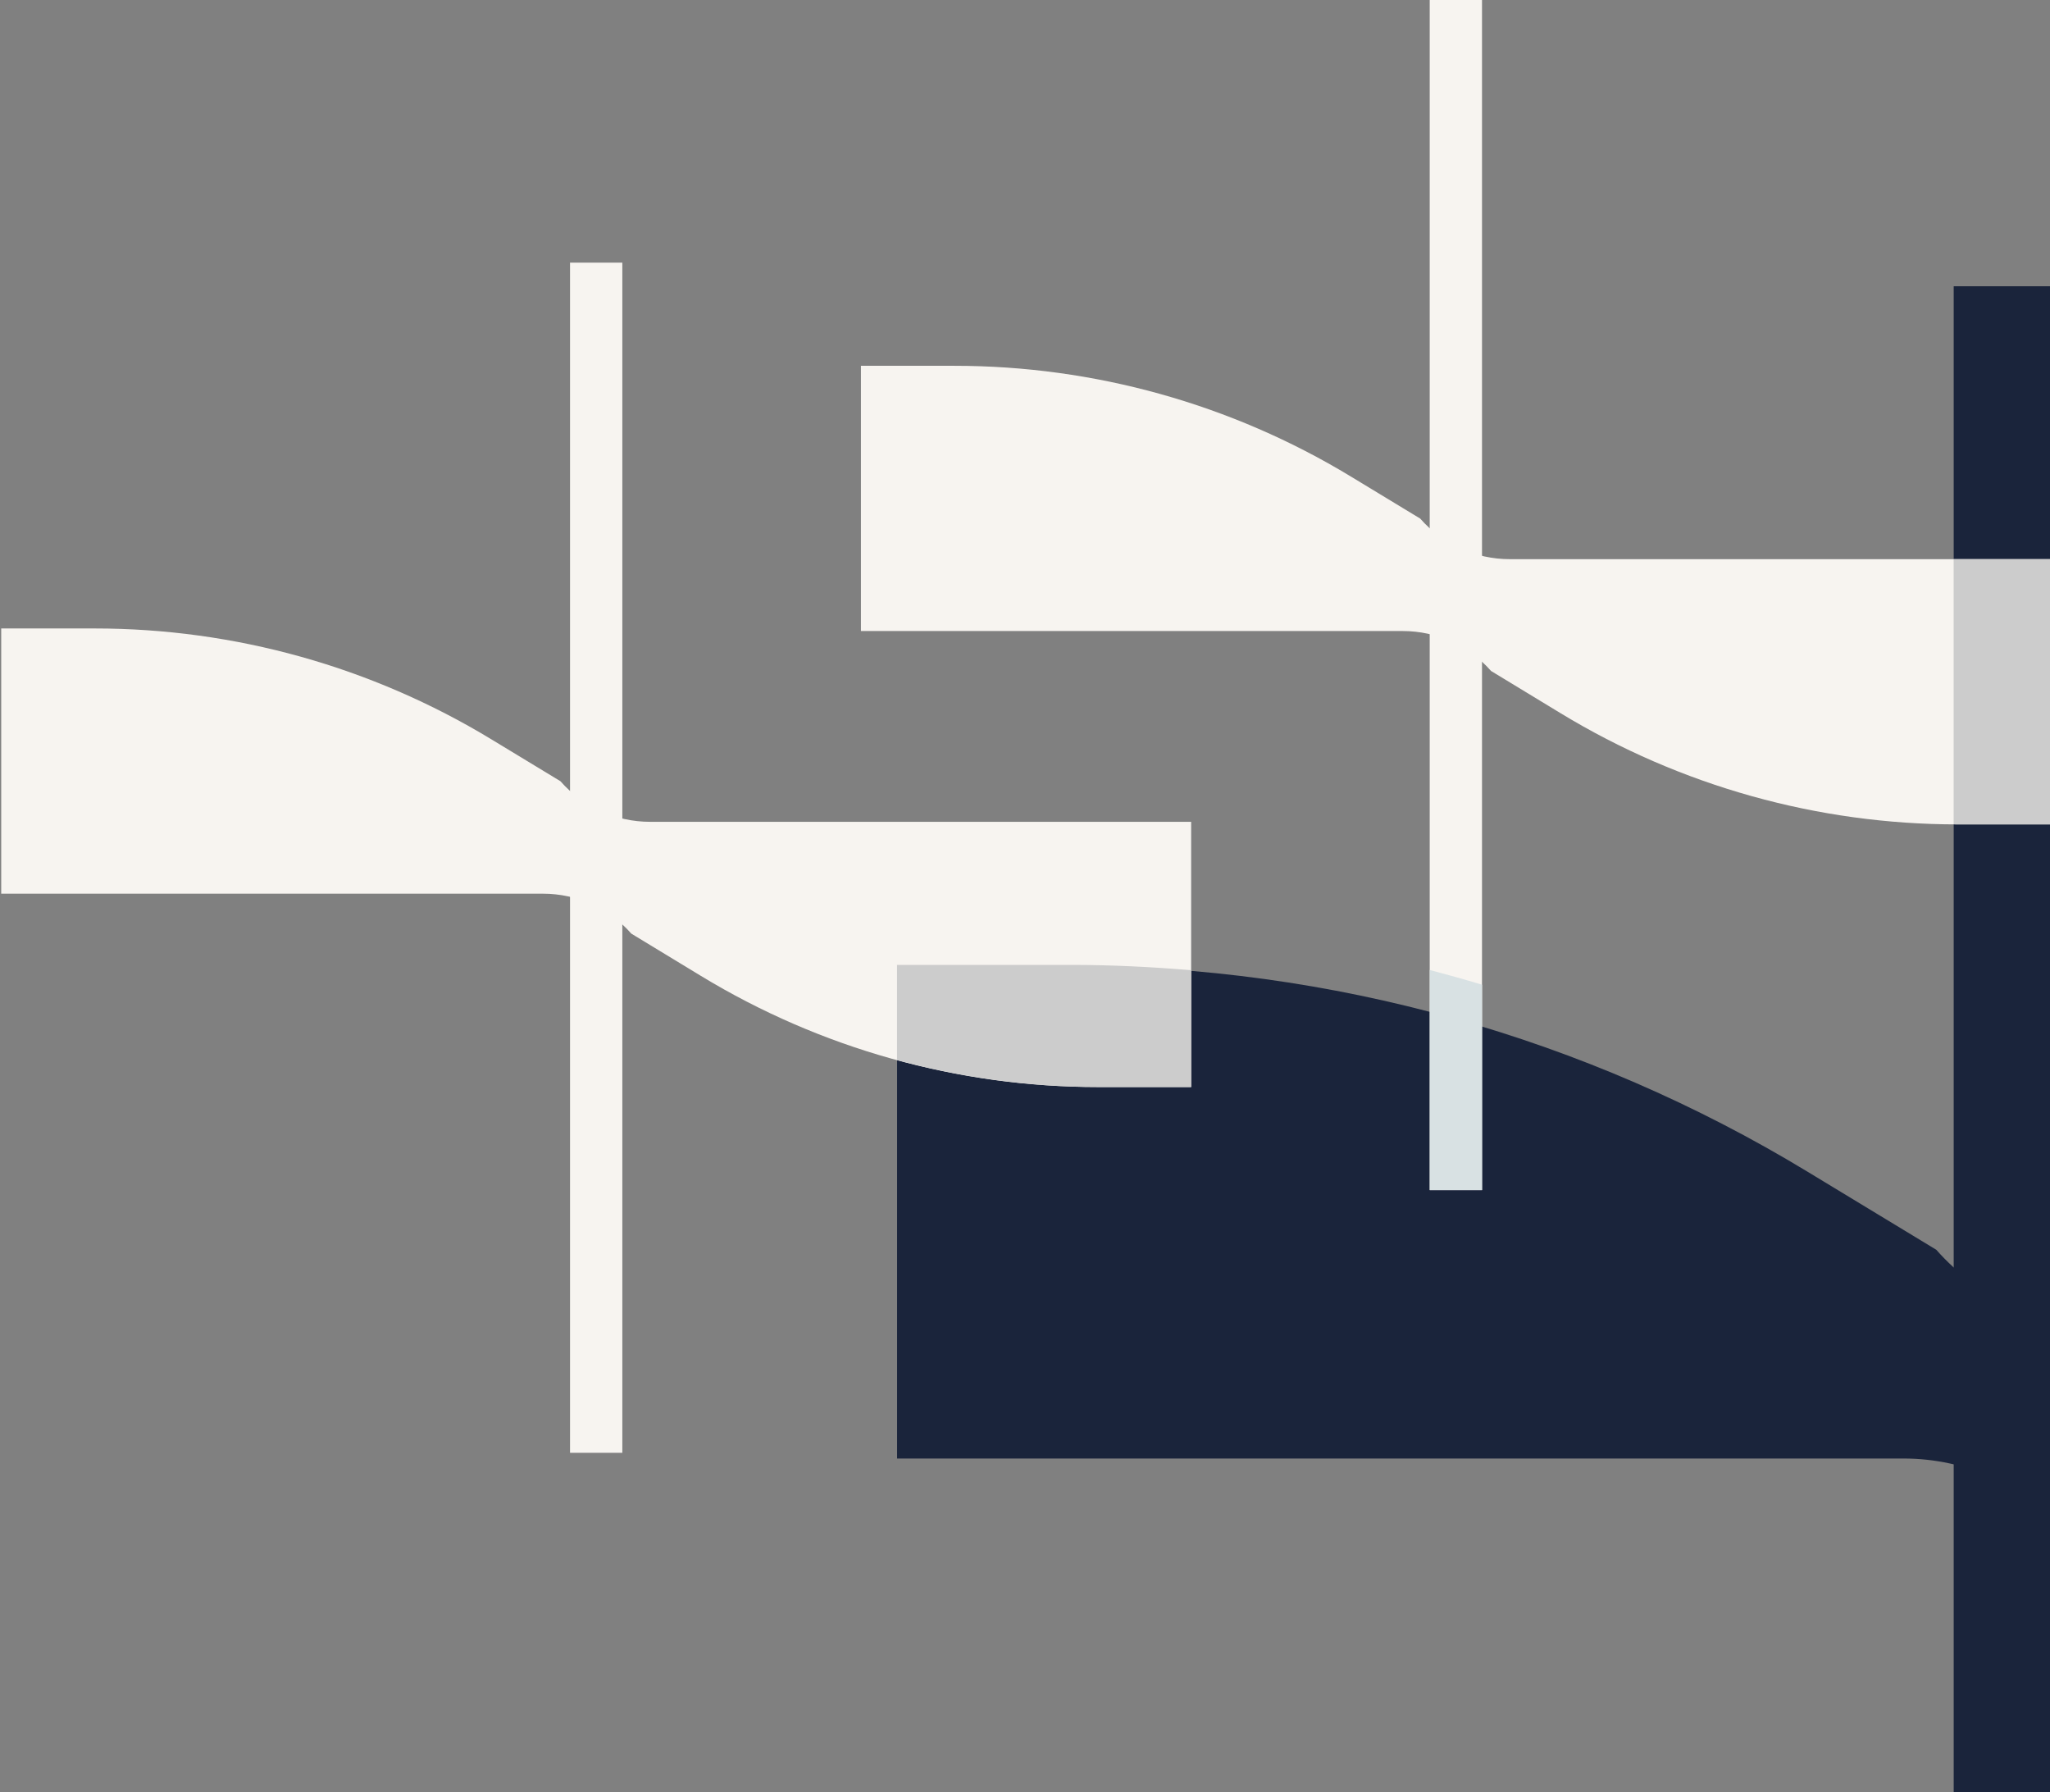 <svg width="659" height="576" viewBox="0 0 659 576" fill="none" xmlns="http://www.w3.org/2000/svg">
<rect x="0" y="0" width="659" height="576" fill="#808080" stroke="none"/>
<g clip-path="url(#clip0_44_3)">
<path d="M622.403 401.661L580.995 376.561C509.622 333.279 427.744 310.413 344.28 310.413H288.385V468.782H611.934C632.097 468.782 651.306 477.467 664.622 492.603L706.228 517.866C777.673 561.256 859.659 584.194 943.25 584.194H998.964V425.825H675.865C655.414 425.825 635.935 417.032 622.421 401.661H622.403Z" fill="#1A243B"/>
<path d="M659.288 92.005H628.043V802.585H659.288V92.005Z" fill="#1A243B"/>
<path d="M456.574 166.694L434.285 153.18C395.868 129.881 351.775 117.574 306.854 117.574H276.762V202.822H450.952C461.818 202.822 472.143 207.489 479.314 215.652L501.712 229.256C540.164 252.609 584.311 264.97 629.304 264.97H659.288V179.722H485.35C474.341 179.722 463.854 174.983 456.574 166.712V166.694Z" fill="#F7F4F0"/>
<path d="M476.413 0H459.601V382.526H476.413V0Z" fill="#F7F4F0"/>
<path d="M180.198 251.113L157.909 237.599C119.492 214.3 75.4 201.993 30.478 201.993H0.387V287.241H174.576C185.442 287.241 195.767 291.908 202.938 300.071L225.336 313.675C263.789 337.028 307.935 349.389 352.929 349.389H382.912V264.141H208.975C197.965 264.141 187.478 259.402 180.198 251.131V251.113Z" fill="#F7F4F0"/>
<path d="M200.055 84.419H183.244V466.945H200.055V84.419Z" fill="#F7F4F0"/>
<path d="M629.286 264.952H659.27V179.704H628.025V264.934C628.439 264.934 628.854 264.952 629.268 264.952H629.286Z" fill="#CCCCCC"/>
<path d="M476.431 382.526V316.504C470.863 314.81 465.241 313.243 459.619 311.765V382.508H476.431V382.526Z" fill="#D8E1E3"/>
<path d="M382.912 349.388V311.837C370.083 310.756 357.199 310.125 344.262 310.125H288.367V340.721C309.305 346.415 331.018 349.37 352.911 349.37H382.894L382.912 349.388Z" fill="#CCCCCC"/>
</g>
<defs>
<clipPath id="clip0_44_3">
<rect width="659" height="576" fill="white"/>
</clipPath>
</defs>
</svg>
